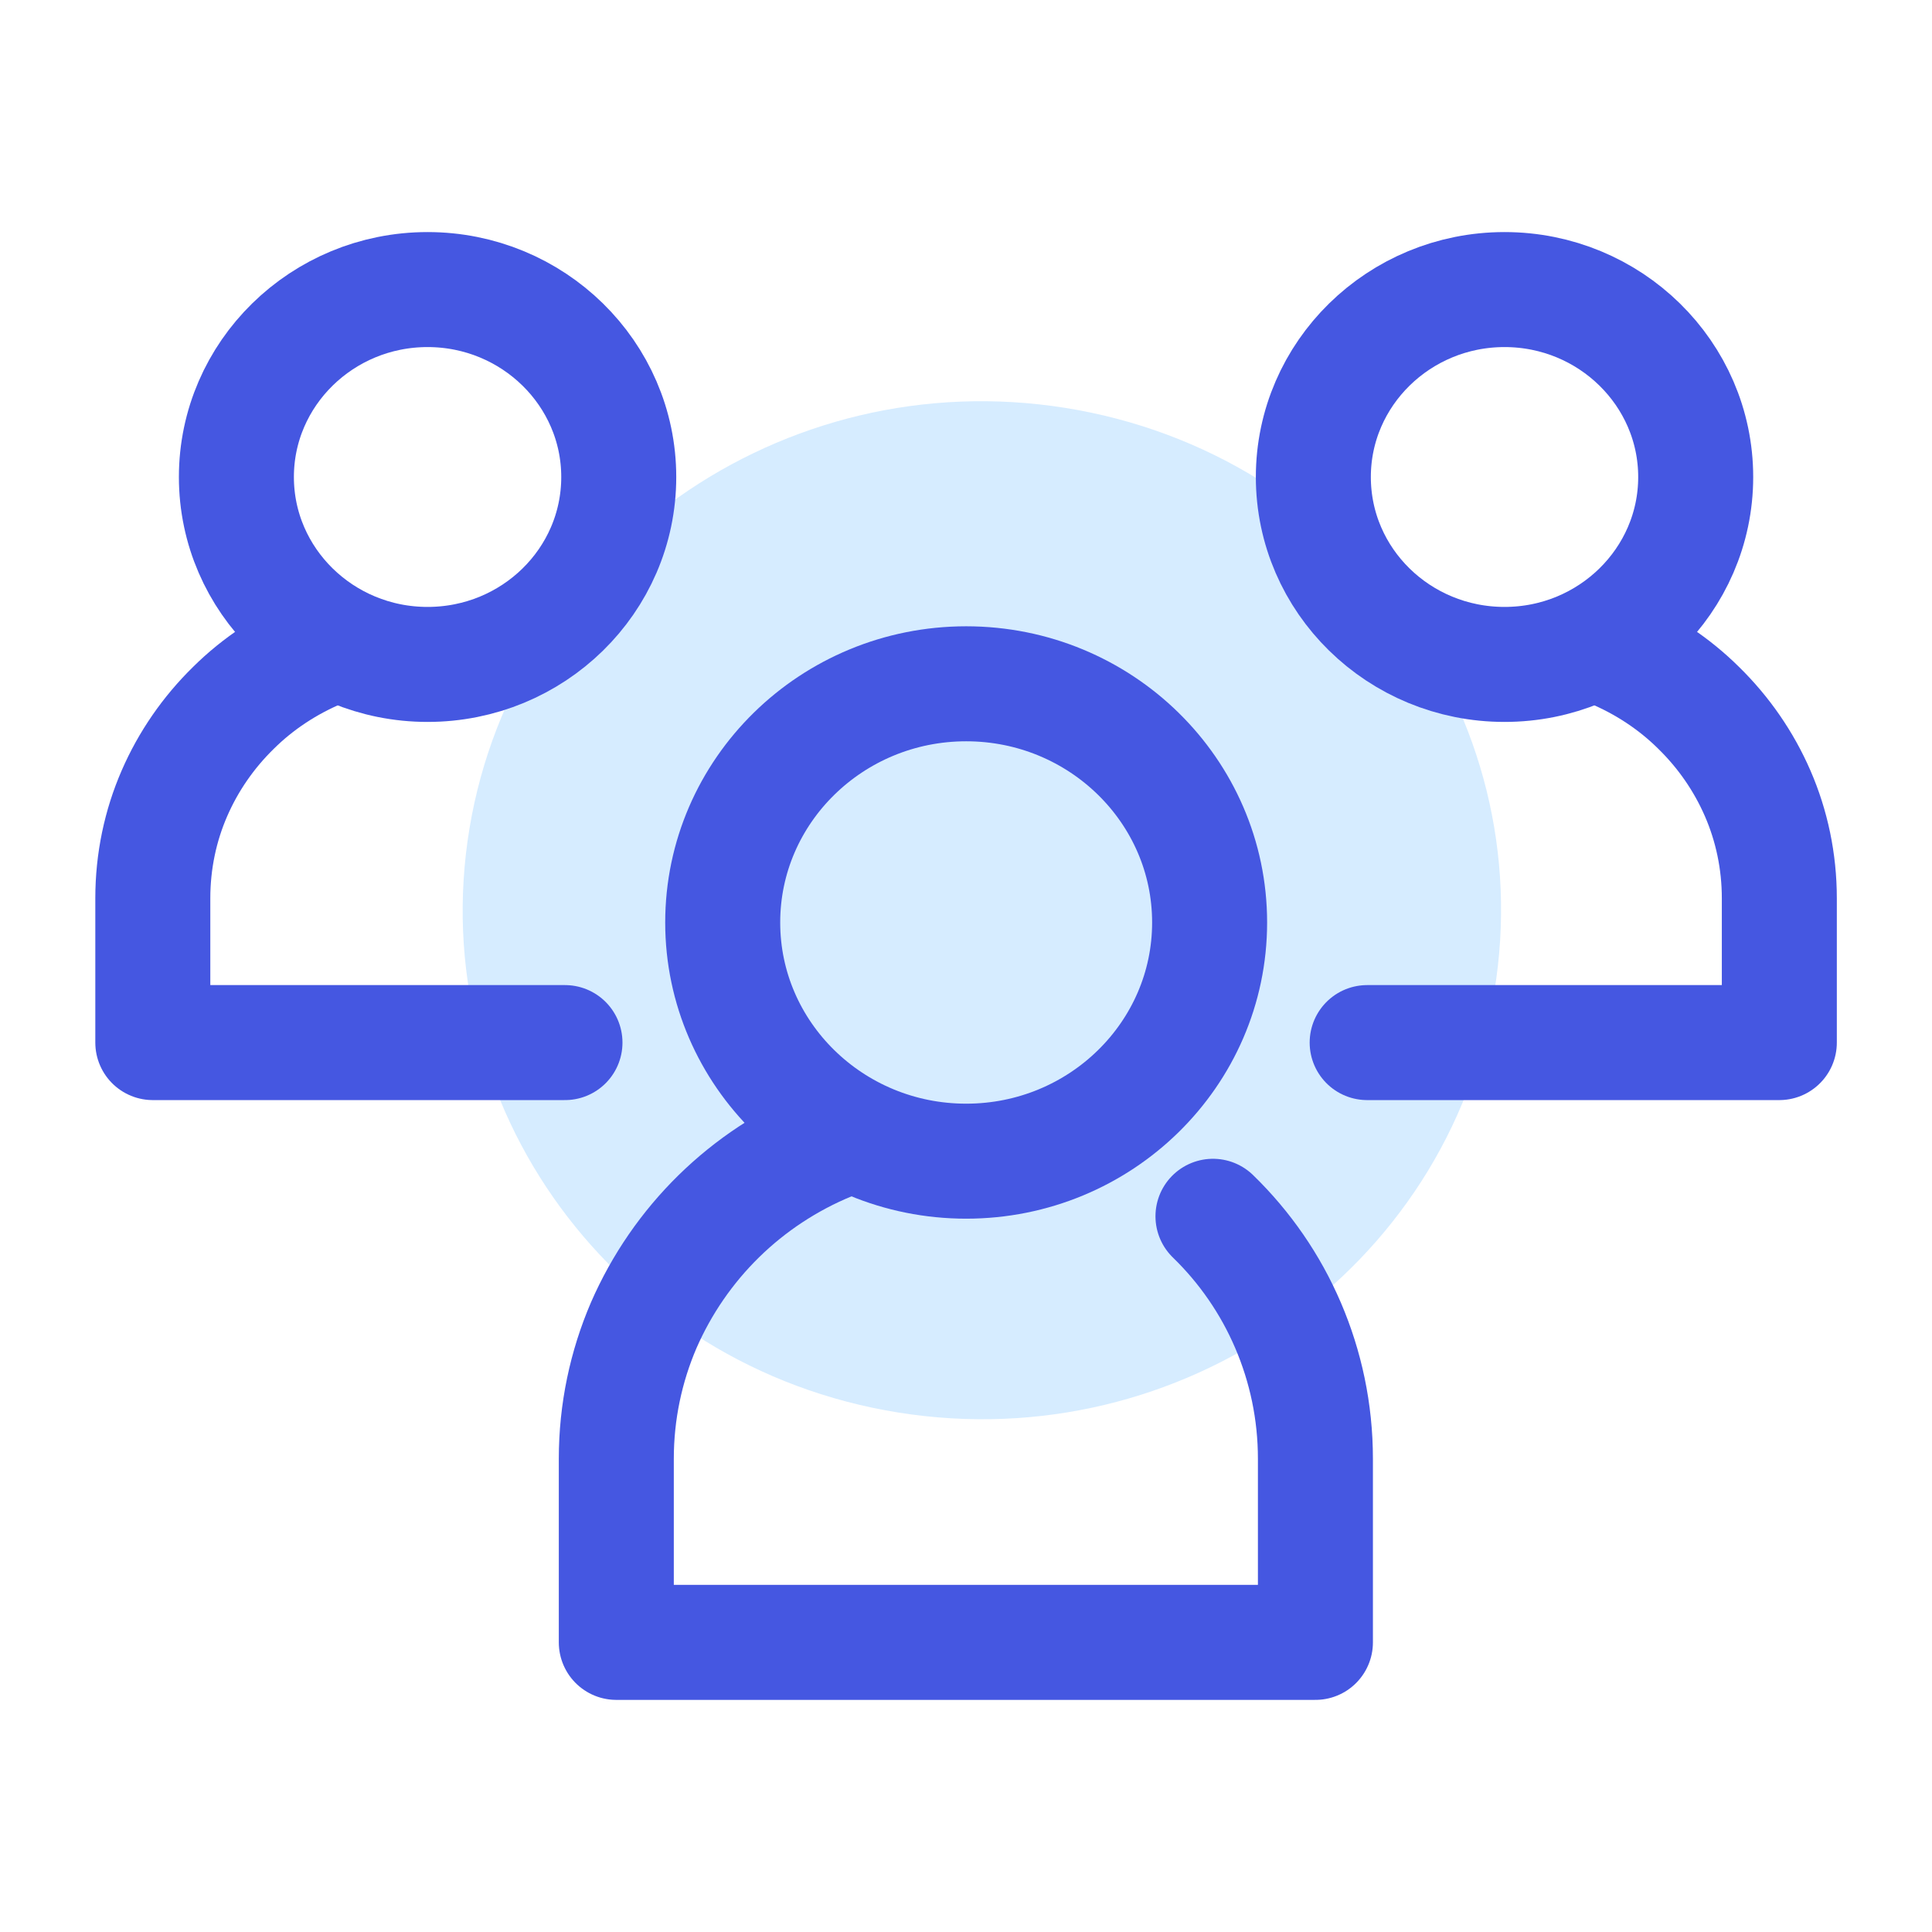 <svg width="42" height="42" viewBox="0 0 42 42" fill="none" xmlns="http://www.w3.org/2000/svg">
<g clip-path="url(#clip0_2734_1337)">
<path d="M32.483 21.57C33.487 15.539 29.314 9.852 23.163 8.868C17.011 7.884 11.211 11.975 10.207 18.005C9.203 24.036 13.376 29.723 19.527 30.707C25.678 31.691 31.479 27.601 32.483 21.57Z" fill="#D6ECFF"/>
<path d="M26.296 20.054C26.296 22.917 23.924 25.243 21.004 25.243C18.083 25.243 15.711 22.917 15.711 20.054C15.711 17.191 18.083 14.865 21.004 14.865C23.924 14.865 26.296 17.191 26.296 20.054Z" stroke="#4557E1" stroke-width="2.5"/>
<path d="M18.044 24.848C17.132 25.223 16.312 25.767 15.625 26.441C14.938 27.115 14.383 27.918 13.993 28.812C13.61 29.706 13.398 30.684 13.398 31.714V35.704H28.596V31.714C28.596 30.684 28.384 29.706 28.001 28.812C27.618 27.918 27.063 27.115 26.369 26.441" stroke="#4557E1" stroke-width="2.5" stroke-linecap="round" stroke-linejoin="round"/>
<path d="M13.451 10.37C13.451 12.624 11.588 14.444 9.295 14.444C7.002 14.444 5.139 12.618 5.139 10.37C5.139 8.122 7.002 6.295 9.295 6.295C11.588 6.295 13.451 8.122 13.451 10.37Z" stroke="#4557E1" stroke-width="2.5"/>
<path d="M6.97 14.133C6.256 14.431 5.608 14.859 5.073 15.39C4.531 15.921 4.095 16.549 3.791 17.249C3.487 17.949 3.322 18.72 3.322 19.529V22.665H12.282" stroke="#4557E1" stroke-width="2.5" stroke-linecap="round" stroke-linejoin="round"/>
<path d="M28.551 10.37C28.551 12.624 30.414 14.444 32.707 14.444C35 14.444 36.863 12.618 36.863 10.37C36.863 8.122 35 6.295 32.707 6.295C30.414 6.295 28.551 8.122 28.551 10.37Z" stroke="#4557E1" stroke-width="2.5"/>
<path d="M35.033 14.133C35.747 14.431 36.394 14.859 36.929 15.39C37.471 15.921 37.907 16.549 38.211 17.249C38.515 17.949 38.681 18.72 38.681 19.529V22.665H29.721" stroke="#4557E1" stroke-width="2.5" stroke-linecap="round" stroke-linejoin="round"/>
</g>
<defs>
<clipPath id="clip0_2734_1337">
<rect width="38" height="32" fill="white" transform="translate(2 5)"/>
</clipPath>
</defs>
</svg>
